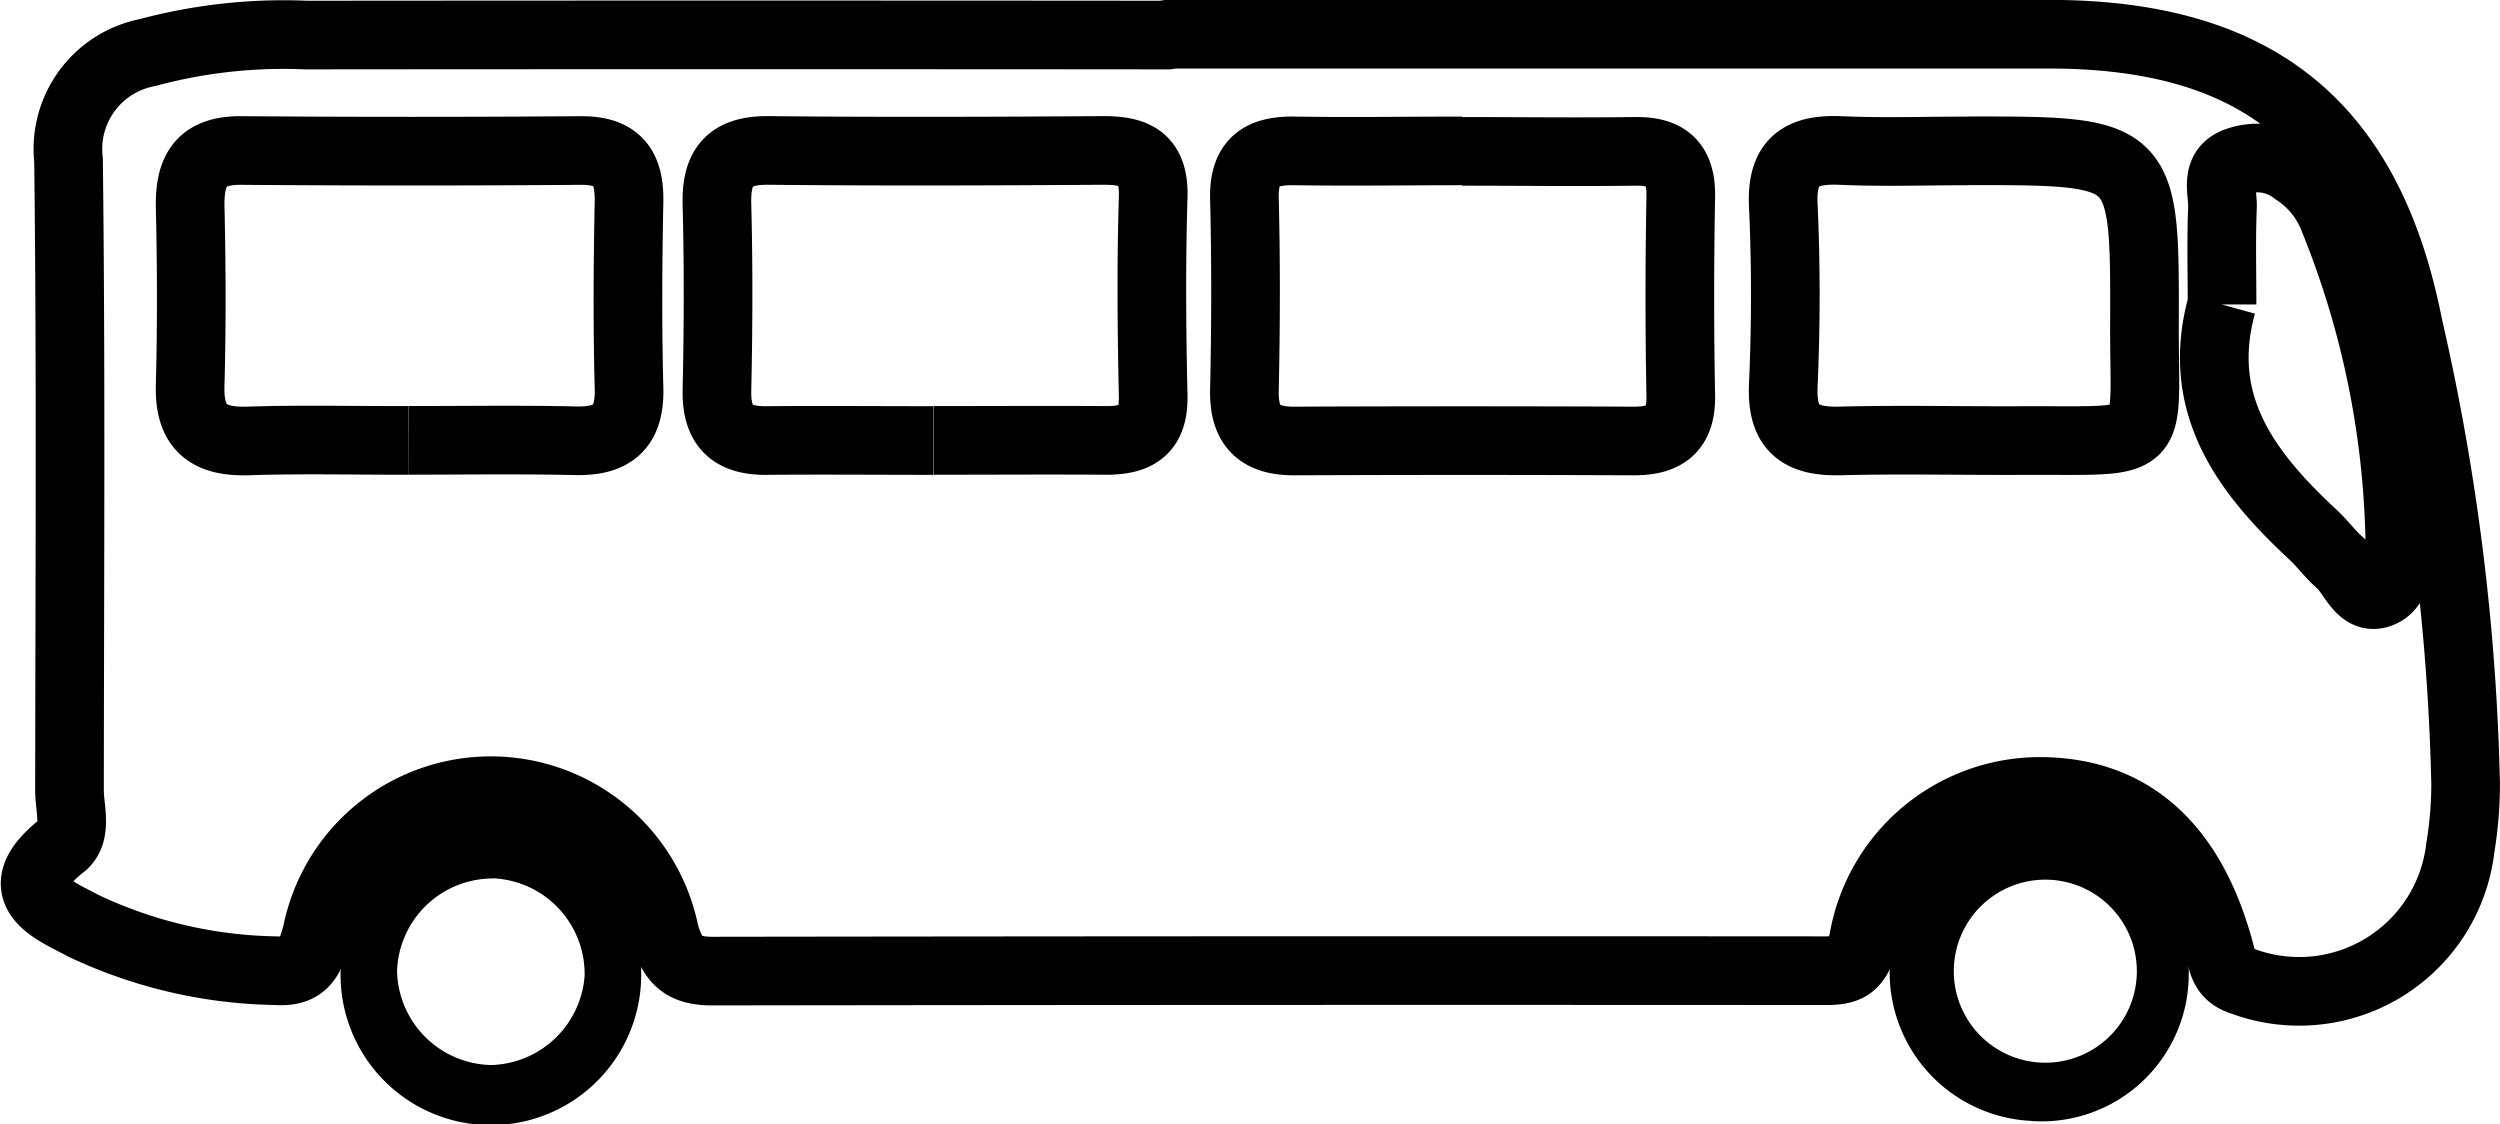 <svg xmlns="http://www.w3.org/2000/svg" width="43.703" height="19.652" viewBox="0 0 43.703 19.652">
  <g transform="translate(-556.39 -1445.978)">
    <path d="M38.231,4.725c-.482,1.742.421,2.935,1.593,4.024.165.152.3.341.465.484.241.2.369.715.752.521.265-.137.3-.582.3-.926a15.728,15.728,0,0,0-1.182-5.668,1.712,1.712,0,0,0-.643-.763,1.065,1.065,0,0,0-1.06-.156c-.356.159-.2.524-.215.8-.022.561-.007,1.123-.007,1.684M33.81,2.04c-.75,0-1.5.026-2.246-.007-.7-.03-1.036.2-1,.96.048,1.047.046,2.1,0,3.146-.033.758.3.989,1,.971,1.084-.028,2.173,0,3.259-.007,2.336-.007,2.047.176,2.055-2.036.009-3.029,0-3.029-3.072-3.029M6.539,7.1c.971,0,1.942-.015,2.913.007.658.015.954-.246.934-.926-.028-1.082-.022-2.166,0-3.248.011-.6-.193-.9-.834-.9q-2.969.023-5.938,0c-.7-.007-.908.332-.9.971.024,1.045.028,2.092,0,3.137-.02.737.317.993,1.021.969.932-.03,1.866-.007,2.8-.009m9.173,0c1.008,0,2.016-.007,3.024,0,.539,0,.83-.18.817-.782-.026-1.156-.035-2.316,0-3.472.022-.678-.317-.819-.891-.815-1.942.013-3.882.02-5.825,0-.684-.009-.928.282-.91.943.028,1.082.024,2.166,0,3.248-.013.621.259.886.865.88.971-.009,1.942,0,2.913,0M24.95,2.04c-.971,0-1.942.015-2.913,0-.591-.013-.908.178-.893.83.028,1.121.024,2.242,0,3.361-.011.621.265.882.871.88q2.969-.013,5.938,0c.541,0,.83-.2.819-.791q-.033-1.737,0-3.472c.013-.58-.239-.81-.8-.8-1.008.013-2.016,0-3.024,0M19.807,0q7.7,0,15.4,0c3.615,0,5.59,1.564,6.285,5.108a39.492,39.492,0,0,1,1,8,6.856,6.856,0,0,1-.093,1.117,2.836,2.836,0,0,1-3.8,2.331c-.33-.1-.343-.3-.417-.563-.5-1.812-1.538-2.727-3.066-2.755a3.13,3.13,0,0,0-3.157,2.633c-.119.45-.3.5-.669.5q-9.725-.007-19.445.007c-.513,0-.7-.185-.836-.663a3.1,3.1,0,0,0-6.079,0c-.111.4-.193.693-.708.656a8.144,8.144,0,0,1-3.363-.78c-.511-.276-1.414-.6-.382-1.41.274-.215.126-.641.128-.971C.608,9.542.632,5.87.588,2.2A1.717,1.717,0,0,1,1.968.321,9.17,9.17,0,0,1,4.747.015q7.528-.007,15.061,0Z" transform="translate(557 1446.576)" fill="none" stroke="#000" stroke-linejoin="round" stroke-width="1.2"/>
    <path d="M5.126,7.362A1.674,1.674,0,0,0,3.446,8.978,1.679,1.679,0,0,0,5.1,10.623,1.684,1.684,0,0,0,6.725,9.059a1.675,1.675,0,0,0-1.6-1.7m2.588,1.61A2.628,2.628,0,1,1,2.46,8.946a2.627,2.627,0,1,1,5.253.026" transform="translate(559.885 1453.973)" fill="#000"/>
    <path d="M17.523,7.344a1.6,1.6,0,0,0,.05,3.194,1.6,1.6,0,1,0-.05-3.194M17.4,11.557a2.6,2.6,0,0,1-2.472-2.783,2.615,2.615,0,0,1,5.221.285,2.573,2.573,0,0,1-2.748,2.5" transform="translate(574.502 1454.016)" fill="#000"/>
  </g>
</svg>
